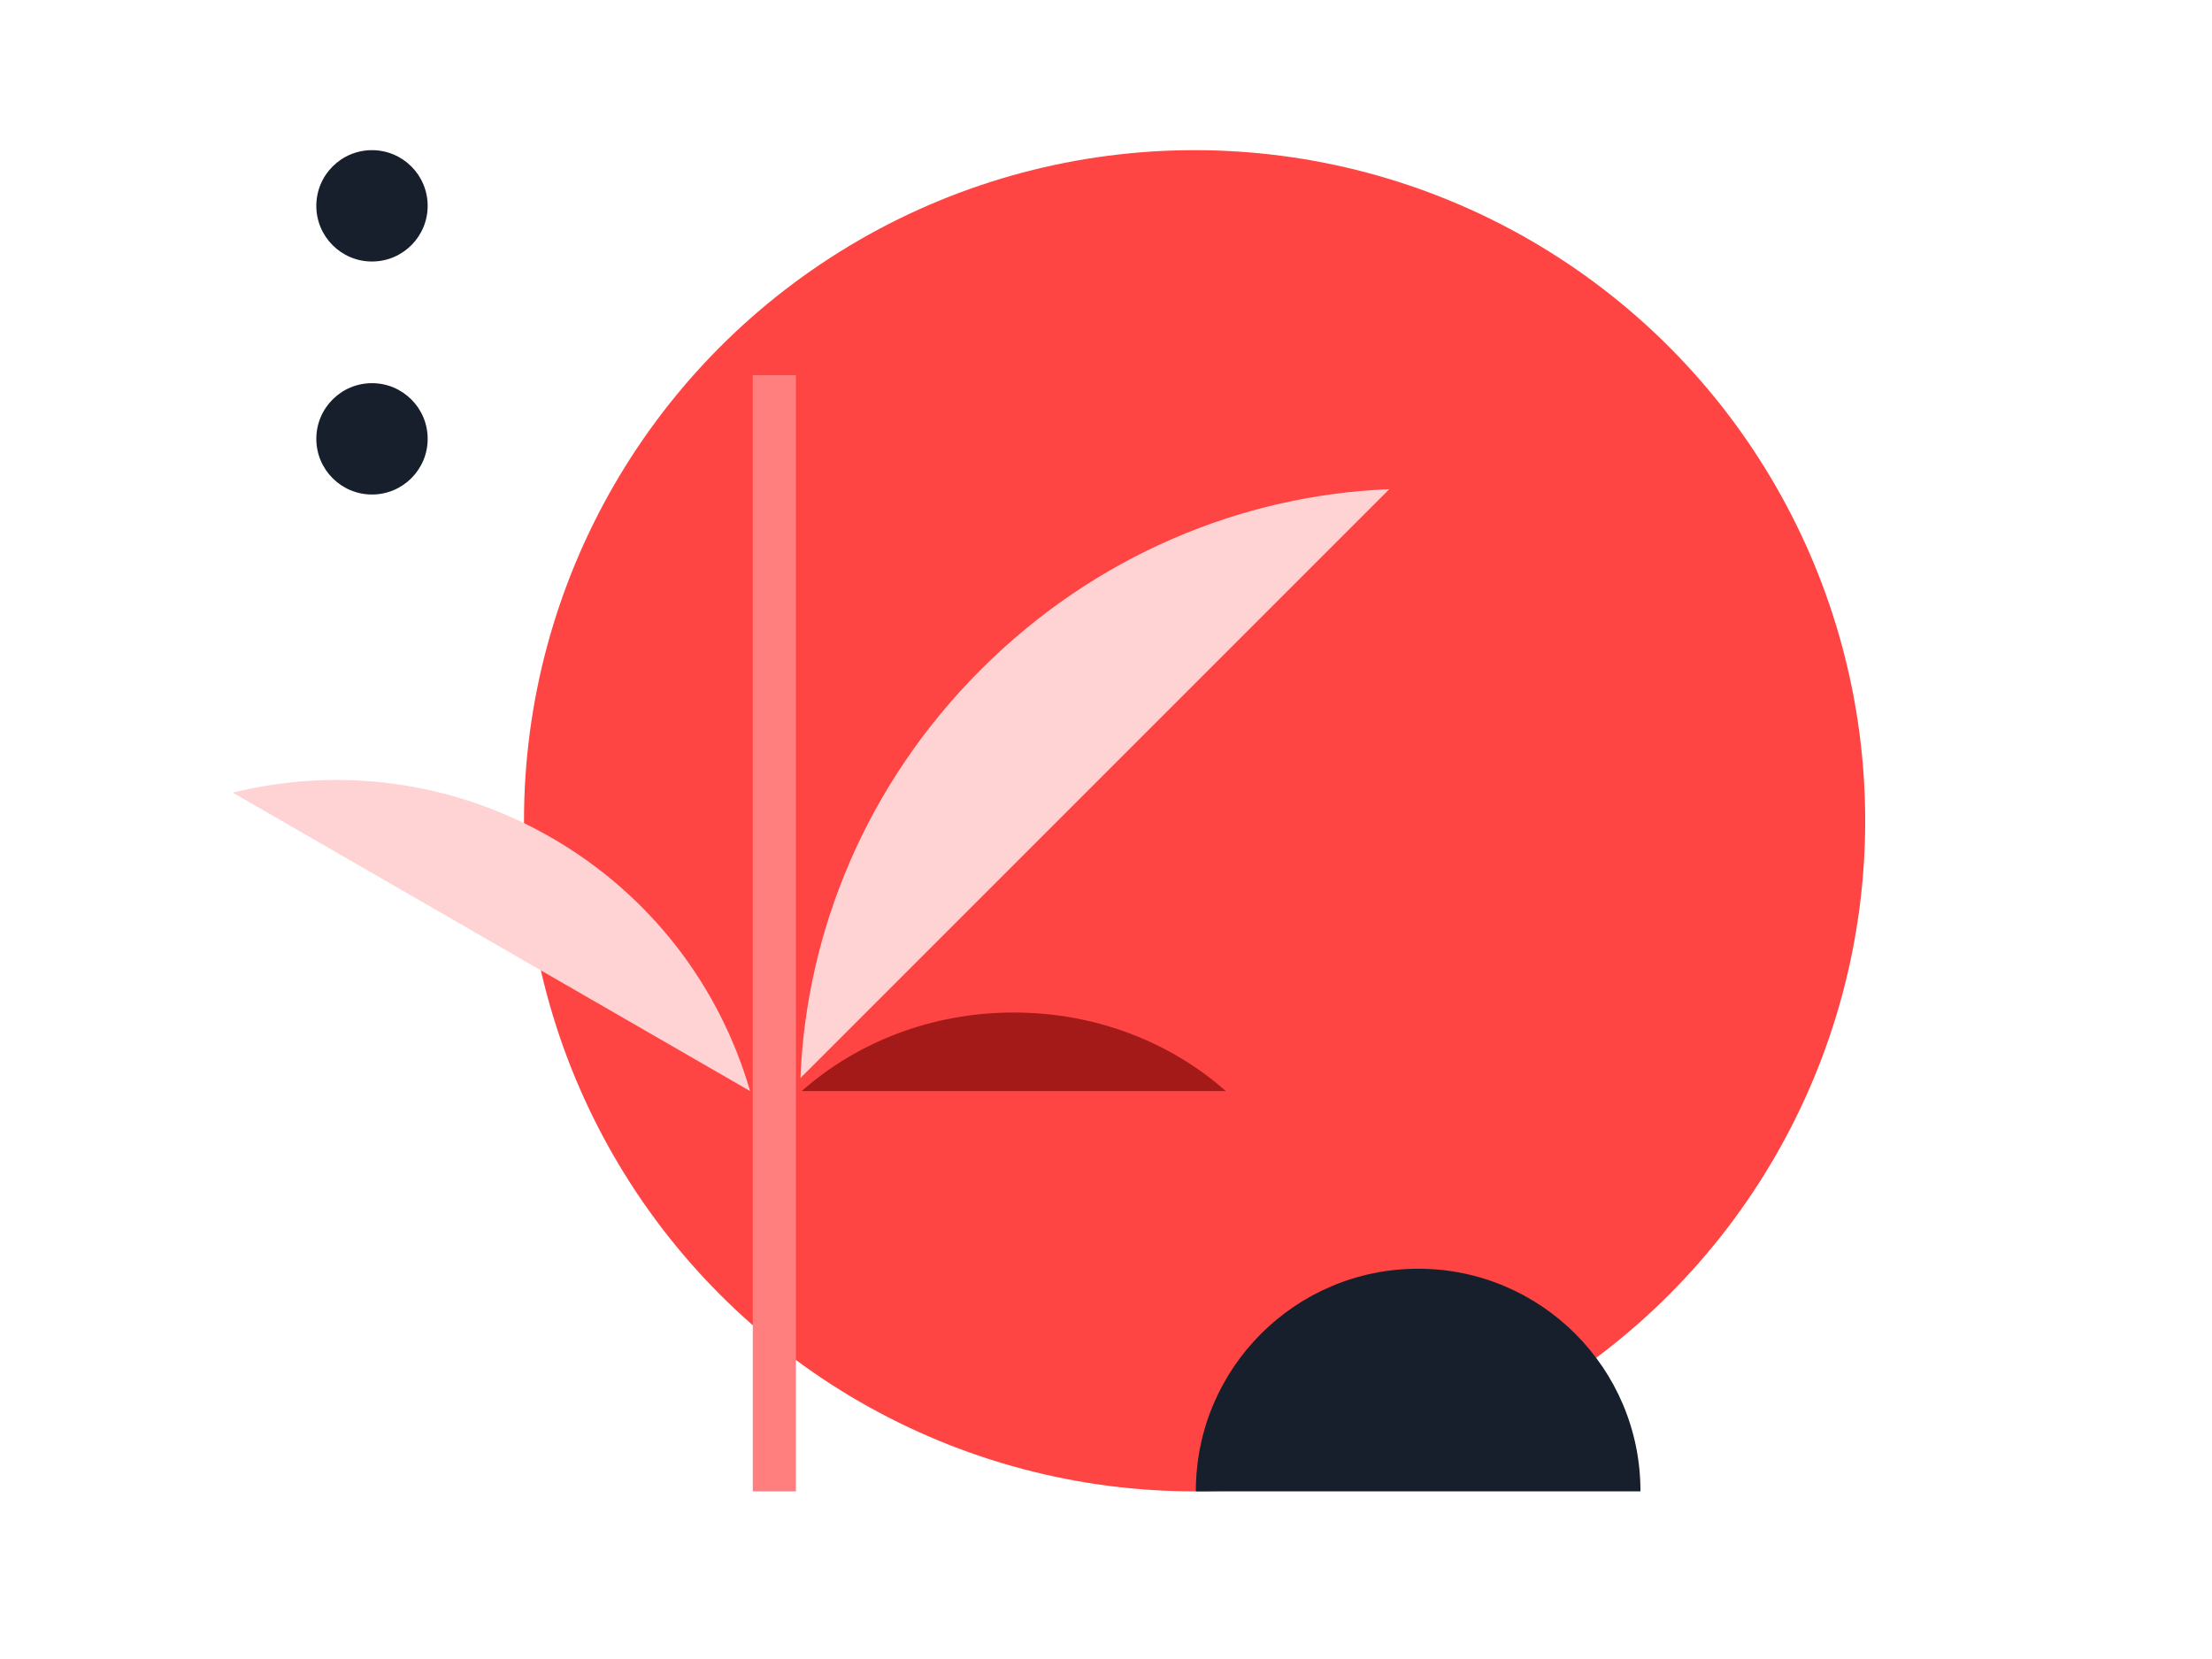 <?xml version="1.0" encoding="utf-8"?>
<svg viewBox="0 0 400 300" xmlns="http://www.w3.org/2000/svg">
  <circle class="bg-elem" style="fill: rgb(255, 69, 67); stroke-width: 1.516;" cx="216.022" cy="148.421" r="121.267"/>
  <circle style="fill: rgb(24, 31, 44);" cx="67.268" cy="37.222" r="10.068"/>
  <circle style="fill: rgb(24, 31, 44);" cx="67.268" cy="79.356" r="10.068"/>
  <path d="M 177.37 121.083 C 198.037 100.416 224.648 89.504 251.226 88.464 L 144.75 194.939 C 145.792 168.36 156.703 141.749 177.37 121.083 Z" style="fill: rgb(255, 211, 211);"/>
  <path d="M 99.725 151.485 C 117.882 161.959 130.23 178.638 135.636 197.297 L 42.09 143.332 C 60.95 138.672 81.567 141.01 99.725 151.485 Z" style="fill: rgb(255, 211, 211);"/>
  <path d="M 183.319 183.095 C 198.205 183.095 211.719 188.502 221.666 197.297 L 144.973 197.297 C 154.92 188.502 168.433 183.095 183.319 183.095 Z" style="fill: rgb(163, 26, 24);"/>
  <rect x="136.128" y="67.845" width="7.799" height="201.842" style="fill: rgb(255, 126, 126);"/>
  <path d="M 296.647 269.626 C 296.647 269.647 296.647 269.669 296.647 269.689 L 216.248 269.689 C 216.248 269.669 216.248 269.647 216.248 269.626 C 216.248 247.425 234.246 229.427 256.447 229.427 C 278.649 229.427 296.647 247.425 296.647 269.626 Z" style="fill: rgb(24, 31, 44);"/>
</svg>
